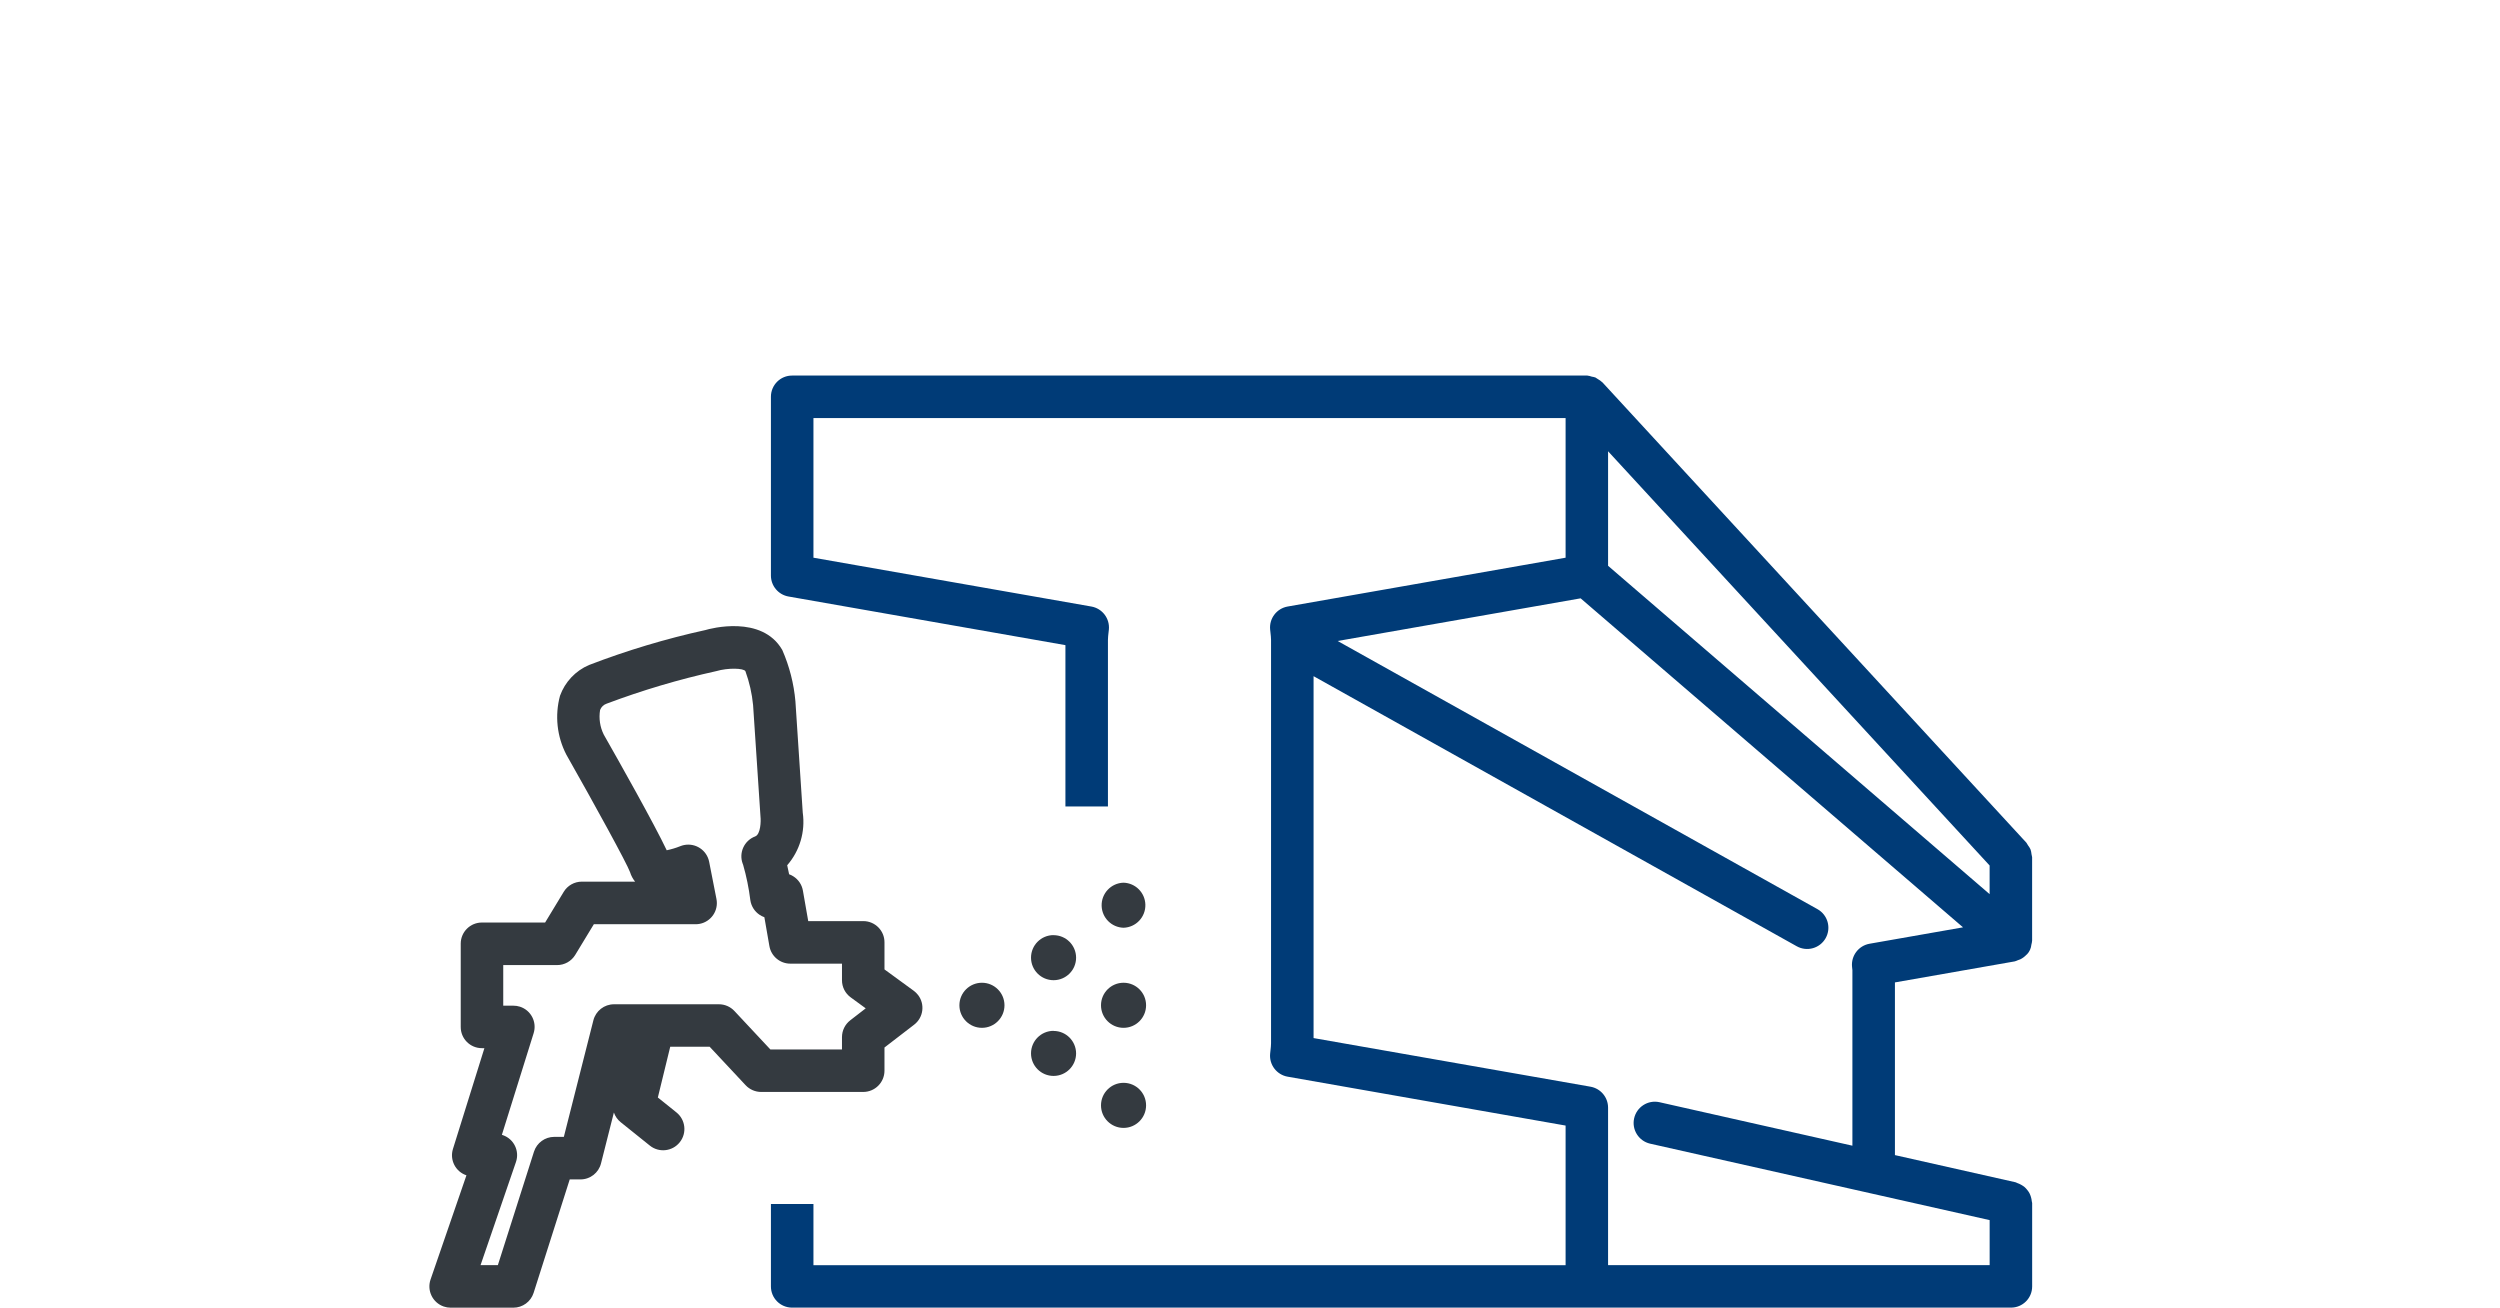 <?xml version="1.0" encoding="UTF-8"?>
<svg xmlns="http://www.w3.org/2000/svg" id="Ebene_1" width="130" height="68" version="1.1" viewBox="0 0 130 68">
  <defs>
    <style>
      .st0 {
        fill: #343a40;
      }

      .st1 {
        fill: #003b77;
      }
    </style>
  </defs>
  <path id="Pfad_2063" class="st1" d="M104.758,49.994c.056-.015.11-.035.162-.06.048-.013.094-.03.139-.051.119-.059.227-.14.317-.238.01-.006.019-.013.028-.02h0c.131-.138.211-.316.228-.505.02-.069.033-.14.038-.211v-4.334c-.007-.054-.017-.107-.032-.16-.007-.082-.024-.162-.049-.24-.035-.077-.08-.15-.132-.216-.023-.047-.05-.092-.081-.134l-22.047-23.939c0-.006-.012-.008-.018-.013-.067-.062-.141-.115-.22-.159-.042-.031-.085-.059-.13-.084-.061-.02-.124-.035-.188-.044-.075-.027-.153-.046-.232-.056h-41.348c-.608-.003-1.102.487-1.105,1.095,0,.003,0,.007,0,.01v9.295c0.0.537.386.996.914,1.089l14.4,2.529v8.39h2.211v-8.661c.003-.124.013-.249.029-.372l.019-.165c.057-.576-.34-1.099-.91-1.2l-14.452-2.539v-7.26h39.112v7.26l-14.454,2.539c-.568.1-.965.62-.91,1.194l.019.179c.016.121.025.242.028.364v20.973c-.003.122-.012.244-.028.365l-.019.179c-.055.574.342,1.094.91,1.194l14.454,2.542v7.262h-39.112v-3.182h-2.211v4.282c-.003.608.487,1.102,1.095,1.105.003,0,.007,0,.01,0h63.374c.608.003,1.102-.487,1.105-1.095,0-.003,0-.007,0-.01v-4.33c-.005-.034-.011-.067-.02-.1-.007-.074-.021-.147-.043-.218-.019-.066-.044-.131-.075-.192-.033-.062-.072-.12-.117-.174-.043-.056-.091-.107-.144-.153-.112-.089-.239-.159-.374-.206-.032-.01-.056-.032-.09-.04l-6.273-1.413v-8.98l6.222-1.092ZM83.62,23.466l19.84,21.54v1.49l-19.84-17.074v-5.956ZM96.325,50.466v9.11l-10.04-2.263c-.597-.128-1.184.253-1.312.85-.126.588.242,1.168.827,1.306l17.662,3.977v2.341h-19.842v-8.19c0-.537-.386-.996-.914-1.089l-14.4-2.528v-18.819l25.126,14.045c.533.298,1.206.107,1.504-.425s.107-1.206-.425-1.504l-24.954-13.946,12.636-2.218,19.884,17.108-4.86.853c-.57.101-.967.624-.91,1.2,0,0,.019.188.02.193"></path>
  <g id="Gruppe_1398">
    <path id="Pfad_2072" class="st0" d="M51.061,51.103h0c-.647,0-1.172.525-1.172,1.172s.525,1.172,1.172,1.172,1.172-.525,1.172-1.172v-.001c-.001-.647-.525-1.171-1.172-1.171"></path>
    <path id="Pfad_2073" class="st0" d="M58.424,51.103h0c-.647,0-1.172.525-1.172,1.172s.525,1.172,1.172,1.172,1.172-.525,1.172-1.172v-.001h0c.001-.646-.523-1.17-1.169-1.171h-.002"></path>
    <path id="Pfad_2074" class="st0" d="M58.424,56.307h0c-.647,0-1.172.525-1.172,1.172s.525,1.172,1.172,1.172c.647,0,1.172-.525,1.172-1.172v-.001c.001-.646-.523-1.17-1.169-1.171-.001,0-.002,0-.003,0"></path>
    <path id="Pfad_2075" class="st0" d="M58.422,48.243c.647-.019,1.156-.559,1.137-1.206-.018-.62-.517-1.119-1.137-1.137h0c-.647.019-1.156.559-1.137,1.206.018.62.517,1.119,1.137,1.137"></path>
    <path id="Pfad_2076" class="st0" d="M54.783,48.626c-.647.001-1.171.527-1.17,1.174.001.647.527,1.171,1.174,1.17.647-.001,1.171-.526,1.17-1.173h0c-.002-.646-.527-1.169-1.174-1.168"></path>
    <path id="Pfad_2077" class="st0" d="M54.783,53.604c-.647.001-1.171.527-1.17,1.174.001.647.527,1.171,1.174,1.17.646-.001,1.169-.525,1.17-1.171h0c-.002-.646-.527-1.169-1.174-1.168"></path>
    <path id="Pfad_2078" class="st0" d="M45.993,50.413v-1.41c.003-.608-.487-1.102-1.095-1.105-.003,0-.007,0-.01,0h-2.86l-.277-1.586c-.053-.308-.235-.578-.5-.744-.068-.044-.141-.08-.217-.106-.029-.155-.062-.313-.1-.468.654-.751.949-1.749.809-2.735l-.381-5.787c-.081-.923-.312-1.826-.684-2.674-1.061-1.839-3.758-1.109-3.993-1.036-2.062.453-4.087,1.062-6.057,1.819-.703.301-1.249.881-1.508,1.6-.275,1.023-.16,2.111.325,3.053,1.5,2.645,3.153,5.661,3.318,6.12.055.179.144.346.262.492h-2.769c-.386-.001-.745.201-.944.532l-.966,1.594h-3.282c-.608-.003-1.103.486-1.106,1.094,0,.004,0,.009,0,.013v4.321c-.003.608.487,1.102,1.095,1.105.003,0,.007,0,.01,0h.126l-1.634,5.236c-.182.573.13,1.186.7,1.376l-1.866,5.417c-.199.578.108,1.207.686,1.406.116.04.237.06.359.06h3.26c.481 0.0.908-.311,1.054-.77l1.878-5.9h.556c.507.002.949-.343,1.071-.835l.669-2.644c.068.199.191.374.355.505l1.515,1.216c.476.382,1.172.305,1.554-.172.382-.476.305-1.172-.172-1.554l-.966-.775.644-2.639h2.051l1.87,2c.209.223.502.35.808.35h5.305c.61.001,1.106-.493,1.107-1.103,0-.003,0-.005,0-.008v-1.2l1.54-1.185c.483-.368.577-1.058.209-1.542-.066-.086-.143-.162-.231-.226l-1.518-1.107ZM44.215,53.055c-.272.209-.432.532-.432.875v.642h-3.723l-1.87-2c-.209-.224-.502-.351-.808-.35h-5.454c-.506 0-.948.344-1.072.835l-1.536,6.06h-.5c-.481 0-.907.312-1.053.77l-1.878,5.9h-.9l1.839-5.357c.201-.574-.102-1.201-.675-1.401-.018-.006-.036-.012-.055-.018l1.65-5.281c.185-.579-.134-1.198-.713-1.383-.111-.035-.227-.053-.343-.052h-.523v-2.111h2.8c.387.001.745-.201.945-.532l.966-1.592h5.291c.608.003,1.103-.487,1.106-1.094 0-.075-.007-.15-.022-.224l-.379-1.93c-.119-.6-.702-.989-1.302-.87-.07.014-.139.035-.205.062-.227.091-.461.161-.7.21-.634-1.342-2.455-4.578-3.274-6.016-.196-.396-.263-.844-.19-1.28.06-.156.187-.277.345-.329,1.854-.697,3.755-1.261,5.688-1.688.63-.185,1.432-.157,1.523,0,.207.569.342,1.162.4,1.765l.385,5.8c.027.227.009.921-.276,1.028-.572.214-.862.851-.648,1.422.006.016.013.033.02.049.173.604.299,1.22.376,1.843.045.314.223.594.489.768.075.049.156.089.241.119l.261,1.5c.092.529.552.916,1.09.915h2.685v.862c-.001.353.168.685.454.892l.78.57-.803.621Z"></path>
  </g>
</svg>
